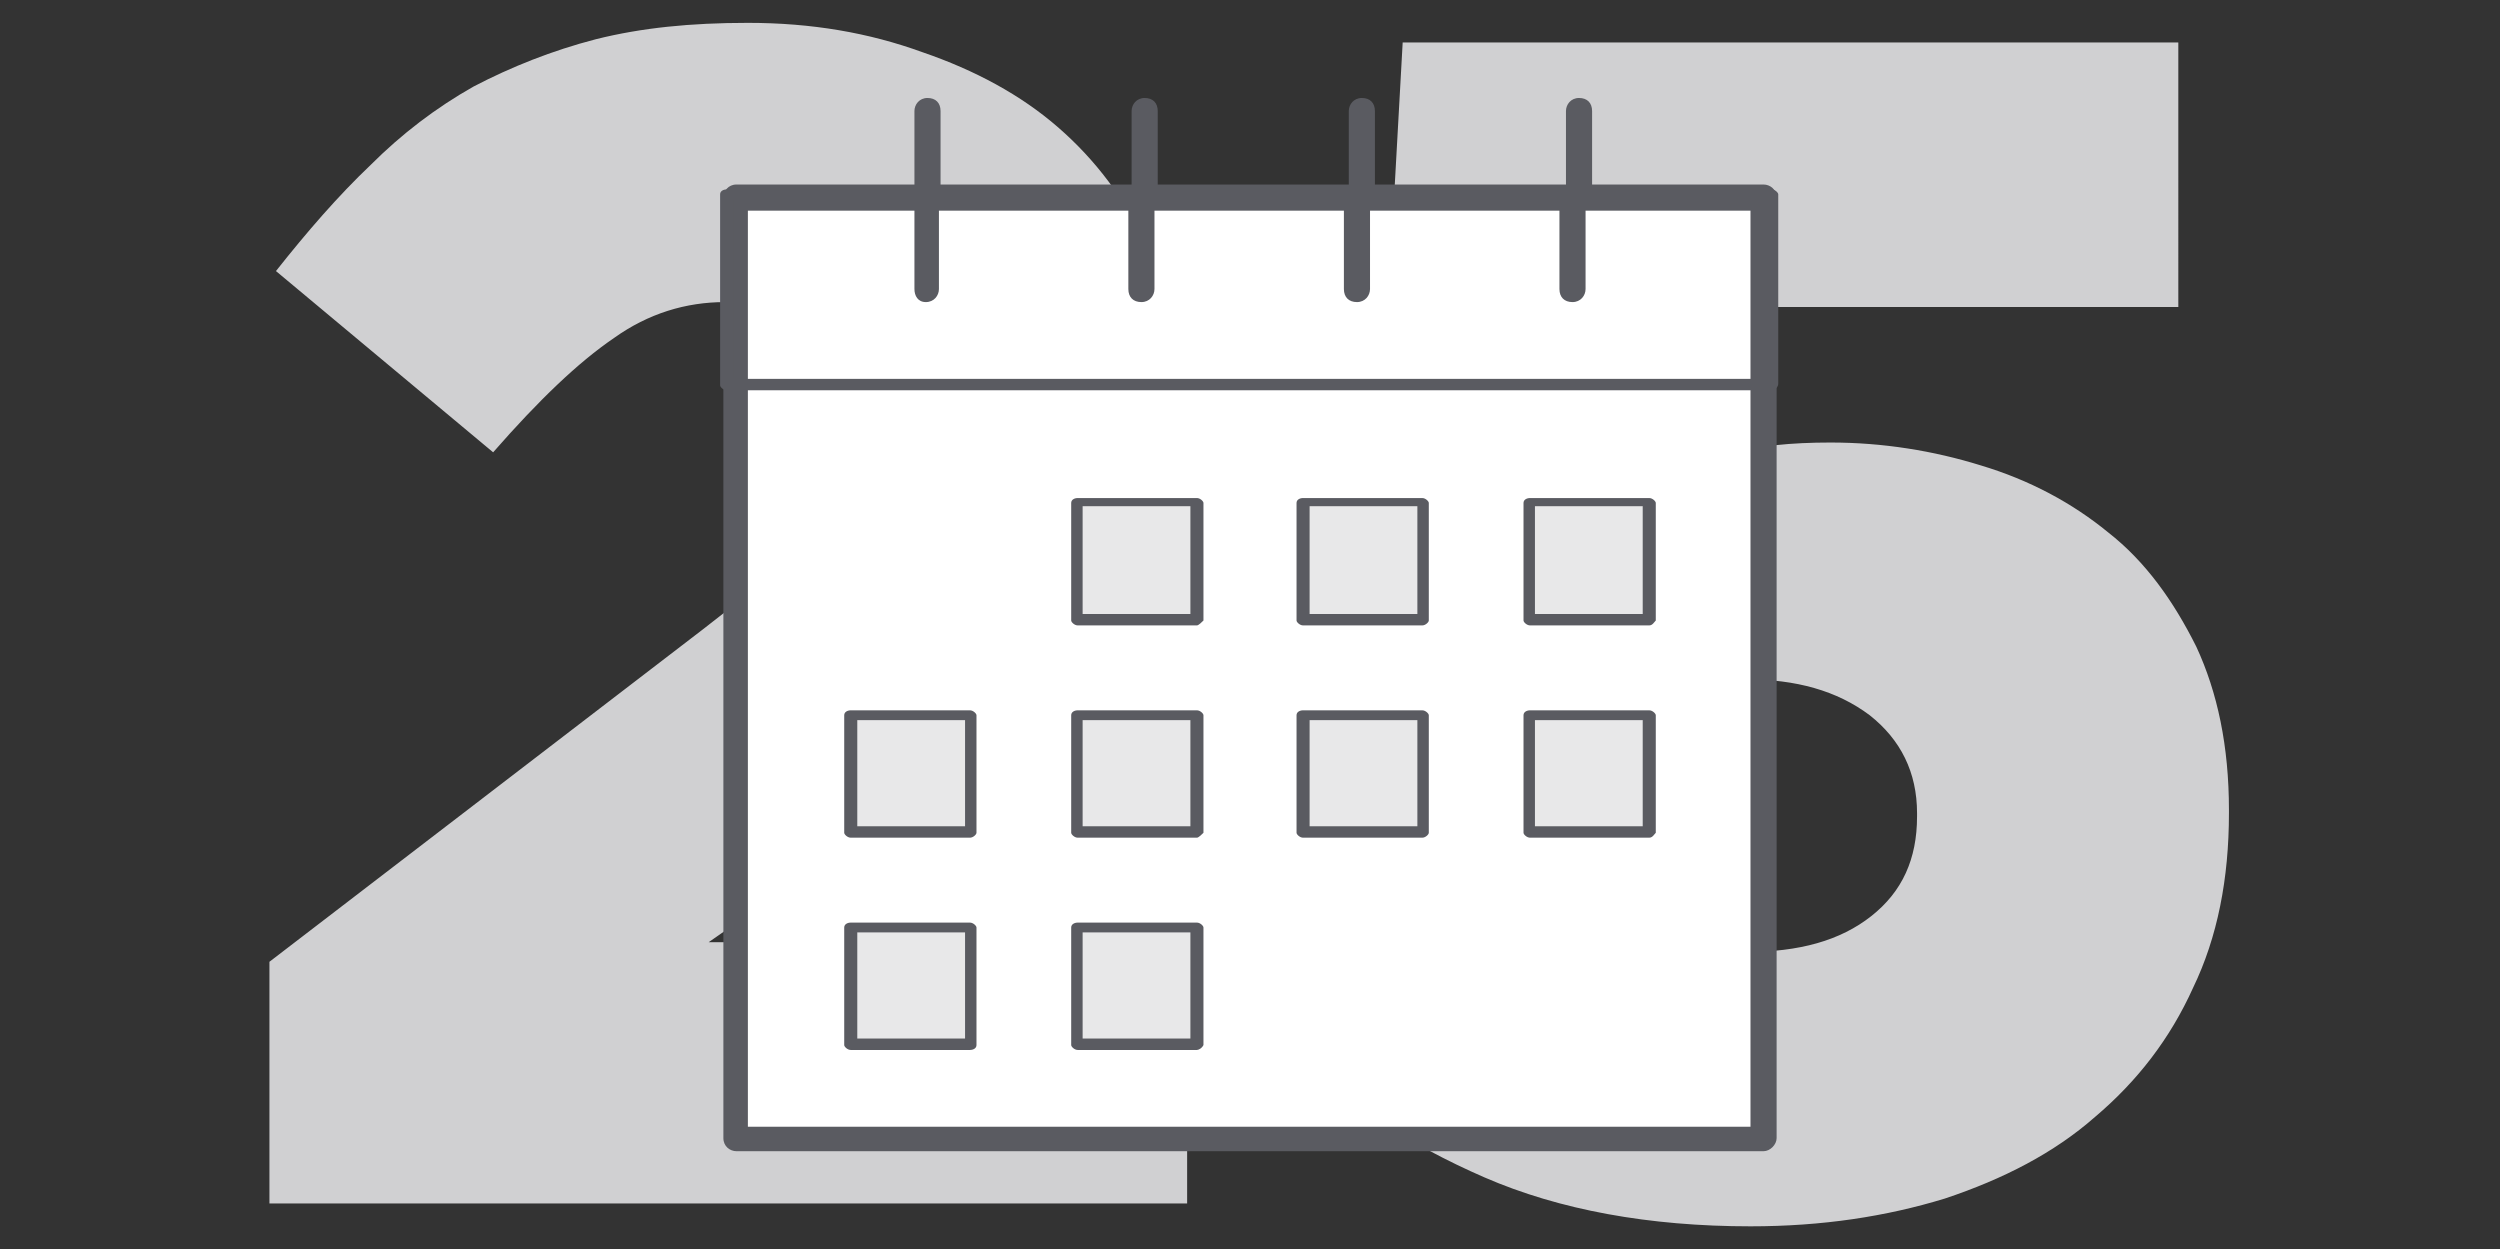 <?xml version="1.0" encoding="UTF-8"?> <svg xmlns="http://www.w3.org/2000/svg" xmlns:xlink="http://www.w3.org/1999/xlink" version="1.1" id="Layer_1" x="0px" y="0px" viewBox="0 0 153.1 76.5" style="enable-background:new 0 0 153.1 76.5;" xml:space="preserve"><rect x="0" y="0" width="153.1" height="76.5" fill="#333333" stroke="none"/> <style type="text/css"> .st0{fill:#D0D0D2;} .st1{fill:#FFFFFF;} .st2{fill:#5A5B61;} .st3{fill:#E8E8E9;} </style> <g id="XMLID_115_"> <path id="XMLID_117_" class="st0" d="M119.1,73.4c3.6-1.2,6.7-2.8,9.2-5c2.6-2.2,4.6-4.8,6-7.9c1.5-3.1,2.2-6.7,2.2-10.7v-0.2 c0-3.9-0.7-7.2-2-10c-1.4-2.8-3.1-5.2-5.4-7c-2.2-1.8-4.8-3.2-7.8-4.1c-2.9-0.9-6-1.4-9.2-1.4c-2.4,0-4.5,0.2-6.2,0.7 c-1.8,0.5-3.5,1.1-5.1,1.8l0.6-10.8h32V2.6H85.9l-2,36l11.7,6.5c1.7-1,3.5-1.9,5.3-2.5c1.9-0.7,3.9-1,6-1c3.1,0,5.6,0.7,7.6,2.2 c1.9,1.5,2.9,3.5,2.9,6V50c0,2.6-0.9,4.6-2.8,6.1c-1.9,1.5-4.4,2.2-7.7,2.2c-3,0-6-0.7-8.7-2c-2.8-1.4-5.6-3.2-8.5-5.7L78.4,63.9 c3.7,3.5,7.9,6.2,12.5,8.2c4.6,2,10.1,3,16.3,3C111.6,75.1,115.5,74.5,119.1,73.4 M16.5,73.7h56.2v-16H43.4l12.2-8.5 c2.6-1.9,5-3.7,7-5.5c2-1.8,3.8-3.6,5.2-5.5c1.4-1.9,2.5-4,3.2-6.2c0.7-2.2,1.1-4.8,1.1-7.6v-0.2c0-3.3-0.6-6.4-1.9-9.2 c-1.3-2.8-3.1-5.2-5.4-7.2c-2.3-2-5.1-3.5-8.3-4.6C53.2,2,49.7,1.4,45.8,1.4c-3.5,0-6.5,0.3-9.3,1c-2.7,0.7-5.2,1.7-7.5,2.9 c-2.3,1.3-4.4,2.9-6.3,4.8c-2,1.9-3.9,4.1-5.8,6.5l13.3,11.1c2.8-3.2,5.2-5.5,7.4-7c2.1-1.5,4.4-2.2,6.8-2.2c2.4,0,4.3,0.6,5.7,1.9 c1.5,1.3,2.2,3,2.2,5.3c0,2.2-0.7,4.2-2.1,6.1c-1.4,1.9-3.7,4.1-7.1,6.7L16.5,58.9V73.7z"></path> </g> <path id="XMLID_109_" class="st1" d="M56.7,17.7V6.8 M69.9,17.7V6.8 M83.1,17.7V6.8 M96.4,17.7V6.8 M108,69.7H45.1V12.1H108V69.7z"></path> <path id="XMLID_51_" class="st2" d="M108,70.5H45.1c-0.4,0-0.8-0.3-0.8-0.8V12.1c0-0.4,0.3-0.8,0.8-0.8H56V6.8 c0-0.4,0.3-0.8,0.8-0.8s0.8,0.3,0.8,0.8v4.5h11.7V6.8c0-0.4,0.3-0.8,0.8-0.8s0.8,0.3,0.8,0.8v4.5h11.7V6.8c0-0.4,0.3-0.8,0.8-0.8 s0.8,0.3,0.8,0.8v4.5h11.7V6.8c0-0.4,0.3-0.8,0.8-0.8s0.8,0.3,0.8,0.8v4.5H108c0.4,0,0.8,0.3,0.8,0.8v57.6 C108.8,70.1,108.4,70.5,108,70.5z M45.8,69h61.4V12.9H97.1v4.8c0,0.4-0.3,0.8-0.8,0.8s-0.8-0.3-0.8-0.8v-4.8H83.9v4.8 c0,0.4-0.3,0.8-0.8,0.8s-0.8-0.3-0.8-0.8v-4.8H70.7v4.8c0,0.4-0.3,0.8-0.8,0.8s-0.8-0.3-0.8-0.8v-4.8H57.5v4.8 c0,0.4-0.3,0.8-0.8,0.8S56,18.1,56,17.7v-4.8H45.8V69z"></path> <path id="XMLID_19_" class="st2" d="M108.5,23.9h-64c-0.2,0-0.4-0.2-0.4-0.3V11.9c0-0.2,0.2-0.3,0.4-0.3h64c0.2,0,0.4,0.2,0.4,0.3 v11.6C108.9,23.7,108.7,23.9,108.5,23.9z M44.9,23.2h63.3V12.2H44.9V23.2z"></path> <path id="XMLID_92_" class="st3" d="M73.3,64H66v-7.2h7.3V64z M59.4,64h-7.3v-7.2h7.3V64z M101,50.9h-7.3v-7.2h7.3V50.9z M87.1,50.9 h-7.3v-7.2h7.3V50.9z M73.3,50.9H66v-7.2h7.3V50.9z M59.4,50.9h-7.3v-7.2h7.3V50.9z M101,37.9h-7.3v-7.2h7.3V37.9z M87.1,37.9h-7.3 v-7.2h7.3V37.9z M73.3,37.9H66v-7.2h7.3V37.9z"></path> <path id="XMLID_52_" class="st2" d="M73.3,64.3H66c-0.2,0-0.4-0.2-0.4-0.3v-7.2c0-0.2,0.2-0.3,0.4-0.3h7.3c0.2,0,0.4,0.2,0.4,0.3V64 C73.6,64.2,73.4,64.3,73.3,64.3z M66.3,63.6h6.6v-6.5h-6.6V63.6z M59.4,64.3h-7.3c-0.2,0-0.4-0.2-0.4-0.3v-7.2 c0-0.2,0.2-0.3,0.4-0.3h7.3c0.2,0,0.4,0.2,0.4,0.3V64C59.8,64.2,59.6,64.3,59.4,64.3z M52.5,63.6h6.6v-6.5h-6.6V63.6z M101,51.3 h-7.3c-0.2,0-0.4-0.2-0.4-0.3v-7.2c0-0.2,0.2-0.3,0.4-0.3h7.3c0.2,0,0.4,0.2,0.4,0.3v7.2C101.3,51.1,101.2,51.3,101,51.3z M94,50.6 h6.6v-6.5H94V50.6z M87.1,51.3h-7.3c-0.2,0-0.4-0.2-0.4-0.3v-7.2c0-0.2,0.2-0.3,0.4-0.3h7.3c0.2,0,0.4,0.2,0.4,0.3v7.2 C87.5,51.1,87.3,51.3,87.1,51.3z M80.2,50.6h6.6v-6.5h-6.6V50.6z M73.3,51.3H66c-0.2,0-0.4-0.2-0.4-0.3v-7.2c0-0.2,0.2-0.3,0.4-0.3 h7.3c0.2,0,0.4,0.2,0.4,0.3v7.2C73.6,51.1,73.4,51.3,73.3,51.3z M66.3,50.6h6.6v-6.5h-6.6V50.6z M59.4,51.3h-7.3 c-0.2,0-0.4-0.2-0.4-0.3v-7.2c0-0.2,0.2-0.3,0.4-0.3h7.3c0.2,0,0.4,0.2,0.4,0.3v7.2C59.8,51.1,59.6,51.3,59.4,51.3z M52.5,50.6h6.6 v-6.5h-6.6V50.6z M101,38.3h-7.3c-0.2,0-0.4-0.2-0.4-0.3v-7.2c0-0.2,0.2-0.3,0.4-0.3h7.3c0.2,0,0.4,0.2,0.4,0.3v7.2 C101.3,38.1,101.2,38.3,101,38.3z M94,37.6h6.6V31H94V37.6z M87.1,38.3h-7.3c-0.2,0-0.4-0.2-0.4-0.3v-7.2c0-0.2,0.2-0.3,0.4-0.3h7.3 c0.2,0,0.4,0.2,0.4,0.3v7.2C87.5,38.1,87.3,38.3,87.1,38.3z M80.2,37.6h6.6V31h-6.6V37.6z M73.3,38.3H66c-0.2,0-0.4-0.2-0.4-0.3 v-7.2c0-0.2,0.2-0.3,0.4-0.3h7.3c0.2,0,0.4,0.2,0.4,0.3v7.2C73.6,38.1,73.4,38.3,73.3,38.3z M66.3,37.6h6.6V31h-6.6V37.6z"></path> </svg> 